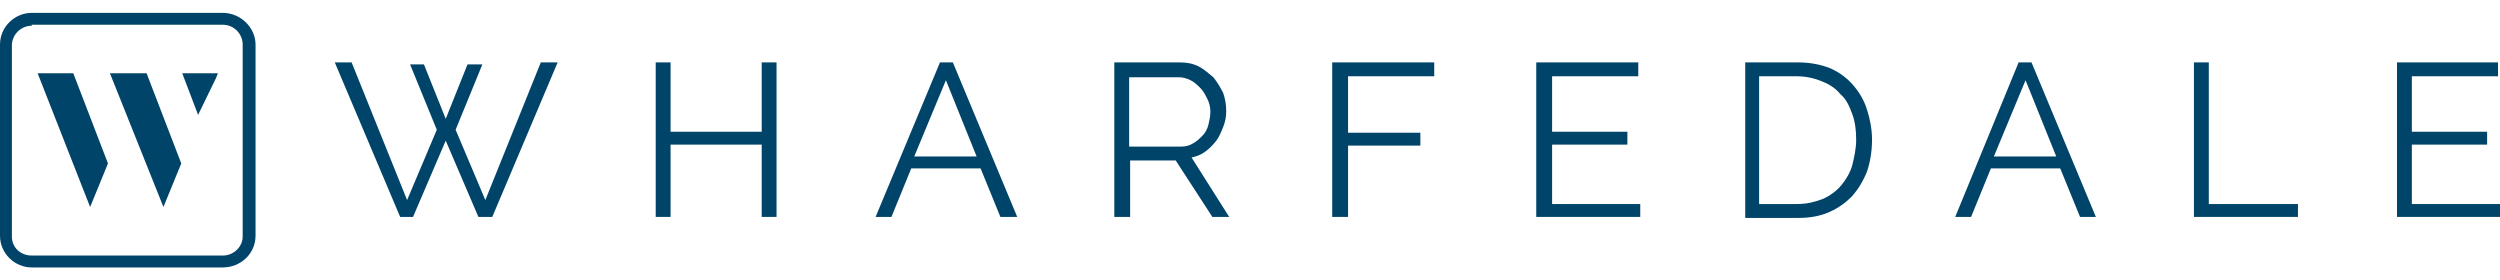 <?xml version="1.0" encoding="UTF-8"?> <!-- Generator: Adobe Illustrator 23.0.6, SVG Export Plug-In . SVG Version: 6.00 Build 0) --> <svg xmlns="http://www.w3.org/2000/svg" xmlns:xlink="http://www.w3.org/1999/xlink" id="Layer_1" x="0px" y="0px" width="252.4px" height="28.3px" viewBox="0 0 252.4 28.3" style="enable-background:new 0 0 252.4 28.3;" xml:space="preserve"> <style type="text/css"> .st0{fill:#00446A;} </style> <g> <polygon class="st0" points="10.9,16.5 9.1,20.9 3.8,7.4 7.4,7.4 "></polygon> <polygon class="st0" points="18.3,16.5 16.5,20.9 11.1,7.4 14.8,7.4 "></polygon> <polygon class="st0" points="21.8,7.9 20,11.6 18.4,7.4 22,7.4 "></polygon> <g> <path class="st0" d="M22.5,27H3.2C1.5,27,0,25.6,0,23.8V4.5c0-1.8,1.5-3.2,3.2-3.2h19.3c1.8,0,3.3,1.5,3.3,3.2v19.3 C25.8,25.6,24.3,27,22.5,27 M3.2,2.6c-1.1,0-2,0.9-2,2v19.3c0,1.1,0.9,1.9,2,1.9h19.3c1.1,0,2-0.9,2-1.9V4.5c0-1.1-0.9-2-2-2H3.2z "></path> <polygon class="st0" points="41.4,6.5 42.8,6.5 45,12 47.2,6.5 48.7,6.5 46,13.1 49,20.2 54.6,6.3 56.3,6.3 49.7,21.9 48.3,21.9 45,14.2 41.7,21.9 40.4,21.9 33.8,6.3 35.5,6.3 41.1,20.2 44.1,13.1 "></polygon> <polygon class="st0" points="78.4,6.3 78.4,21.9 76.9,21.9 76.9,14.6 67.7,14.6 67.7,21.9 66.2,21.9 66.2,6.3 67.7,6.3 67.7,13.3 76.9,13.3 76.9,6.3 "></polygon> <path class="st0" d="M94.9,6.3h1.3l6.5,15.6H101l-2-4.9h-7l-2,4.9h-1.6L94.9,6.3z M98.6,15.8l-3.1-7.7l-3.2,7.7H98.6z"></path> <path class="st0" d="M112.5,21.9V6.3h6.6c0.7,0,1.3,0.1,1.9,0.4c0.6,0.3,1,0.7,1.5,1.1c0.4,0.5,0.7,1,1,1.6 c0.2,0.6,0.3,1.2,0.3,1.8c0,0.6-0.1,1.1-0.3,1.6c-0.2,0.5-0.4,1-0.7,1.4c-0.3,0.4-0.7,0.8-1.1,1.1c-0.4,0.3-0.9,0.5-1.4,0.6l3.8,6 h-1.7l-3.7-5.7h-4.6v5.7H112.5z M114.1,14.8h5.1c0.5,0,0.9-0.1,1.2-0.3c0.4-0.2,0.7-0.5,1-0.8c0.3-0.3,0.5-0.7,0.6-1.1 c0.1-0.4,0.2-0.9,0.2-1.3c0-0.5-0.1-0.9-0.3-1.3c-0.2-0.4-0.4-0.8-0.7-1.1c-0.3-0.3-0.6-0.6-1-0.8c-0.4-0.2-0.8-0.3-1.2-0.3h-5 V14.8z"></path> <polygon class="st0" points="134.5,21.9 134.5,6.3 144.8,6.3 144.8,7.7 136.1,7.7 136.1,13.4 143.4,13.4 143.4,14.7 136.1,14.7 136.1,21.9 "></polygon> <polygon class="st0" points="165.6,20.6 165.6,21.9 155.1,21.9 155.1,6.3 165.4,6.3 165.4,7.7 156.7,7.7 156.7,13.3 164.3,13.3 164.3,14.6 156.7,14.6 156.7,20.6 "></polygon> <path class="st0" d="M176.2,21.9V6.3h5.3c1.2,0,2.3,0.2,3.3,0.6c0.9,0.4,1.7,1,2.3,1.7c0.6,0.7,1.1,1.5,1.4,2.5 c0.3,0.9,0.5,2,0.5,3c0,1.2-0.2,2.3-0.5,3.2c-0.4,1-0.9,1.8-1.5,2.5c-0.7,0.7-1.4,1.2-2.3,1.6c-0.9,0.4-1.9,0.6-3.1,0.6H176.2z M187.4,14.1c0-0.9-0.1-1.8-0.4-2.6c-0.3-0.8-0.6-1.5-1.2-2c-0.5-0.6-1.1-1-1.9-1.3c-0.7-0.3-1.6-0.5-2.5-0.5h-3.8v12.9h3.8 c1,0,1.8-0.2,2.6-0.5c0.7-0.3,1.4-0.8,1.9-1.4c0.5-0.6,0.9-1.3,1.1-2C187.2,15.9,187.4,15,187.4,14.1"></path> <path class="st0" d="M203.8,6.3h1.3l6.5,15.6H210l-2-4.9h-7l-2,4.9h-1.6L203.8,6.3z M207.6,15.8l-3.1-7.7l-3.2,7.7H207.6z"></path> <polygon class="st0" points="221.5,21.9 221.5,6.3 223,6.3 223,20.6 232,20.6 232,21.9 "></polygon> <polygon class="st0" points="252.4,20.6 252.4,21.9 242,21.9 242,6.3 252.2,6.3 252.2,7.7 243.5,7.7 243.5,13.3 251.1,13.3 251.1,14.6 243.5,14.6 243.5,20.6 "></polygon> </g> </g> </svg> 
